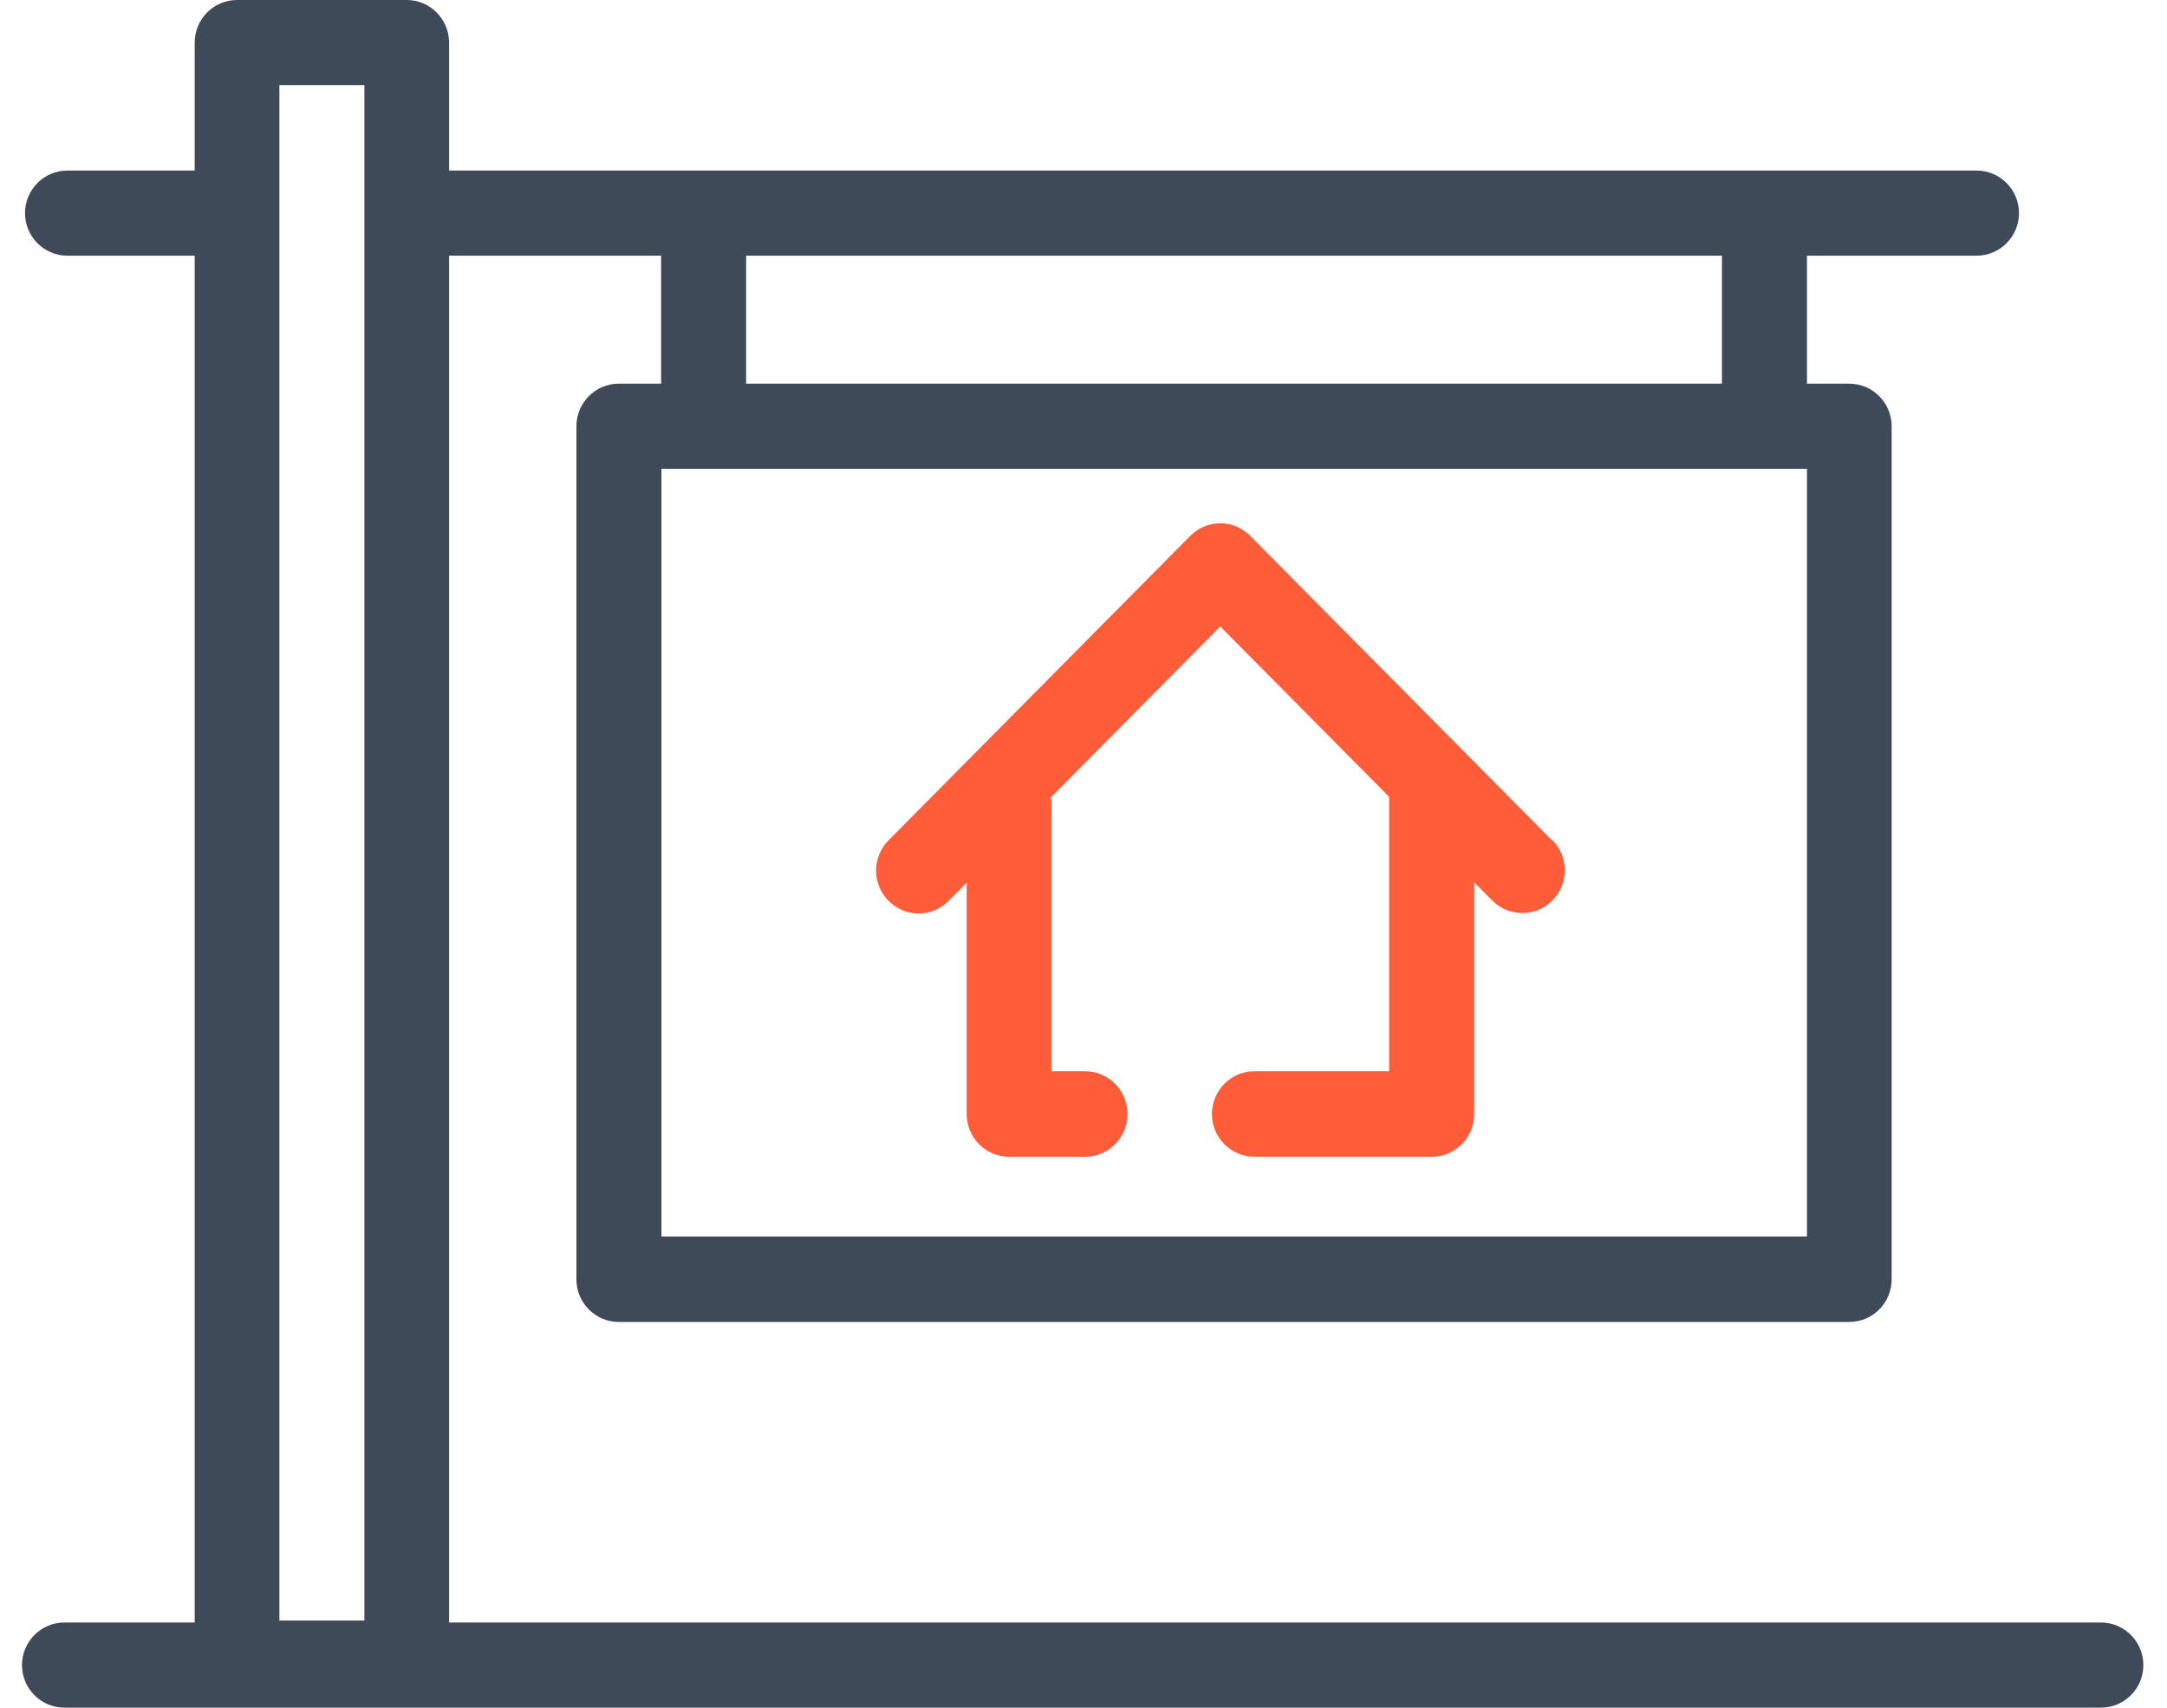 <svg width="85" height="67" viewBox="0 0 85 67" fill="none" xmlns="http://www.w3.org/2000/svg">
<path d="M60.875 32.968L49.042 21.027C48.388 20.366 47.341 20.366 46.686 21.027L34.854 32.968C34.199 33.629 34.199 34.686 34.854 35.346C35.508 36.007 36.555 36.007 37.21 35.346L37.917 34.633V43.708C37.917 44.633 38.663 45.386 39.579 45.386H42.563C43.48 45.386 44.226 44.633 44.226 43.708C44.226 42.784 43.48 42.031 42.563 42.031H41.241V31.423C41.241 31.423 41.215 31.344 41.215 31.291L47.864 24.58L54.488 31.265V42.031H49.2C48.283 42.031 47.537 42.784 47.537 43.708C47.537 44.633 48.283 45.386 49.2 45.386H56.163C57.079 45.386 57.825 44.633 57.825 43.708V34.62L58.532 35.333C58.859 35.663 59.278 35.822 59.71 35.822C60.142 35.822 60.561 35.663 60.888 35.333C61.543 34.673 61.543 33.616 60.888 32.955L60.875 32.968Z" fill="#FF5C39"/>
<path d="M82.412 63.66H17.615V10.032H25.932V15.054H24.271C23.356 15.054 22.61 15.803 22.61 16.724V50.197C22.61 51.118 23.356 51.867 24.271 51.867H72.539C73.454 51.867 74.2 51.118 74.2 50.197V16.724C74.2 15.803 73.454 15.054 72.539 15.054H70.878V10.032H77.534C78.449 10.032 79.195 9.282 79.195 8.362C79.195 7.441 78.449 6.692 77.534 6.692H17.615V1.67C17.615 0.749 16.869 0 15.954 0H9.298C8.382 0 7.637 0.749 7.637 1.67V6.692H2.641C1.726 6.692 0.981 7.441 0.981 8.362C0.981 9.282 1.726 10.032 2.641 10.032H7.637V63.66H2.524C1.608 63.66 0.863 64.41 0.863 65.33C0.863 66.251 1.608 67 2.524 67H82.412C83.327 67 84.073 66.251 84.073 65.33C84.073 64.41 83.327 63.66 82.412 63.66ZM70.878 48.514H25.945V18.393H70.878V48.514ZM67.543 15.054H29.267V10.032H67.543V15.054ZM10.959 3.339H14.293V63.582H10.959V3.339Z" fill="#3F4A58"/>
</svg>